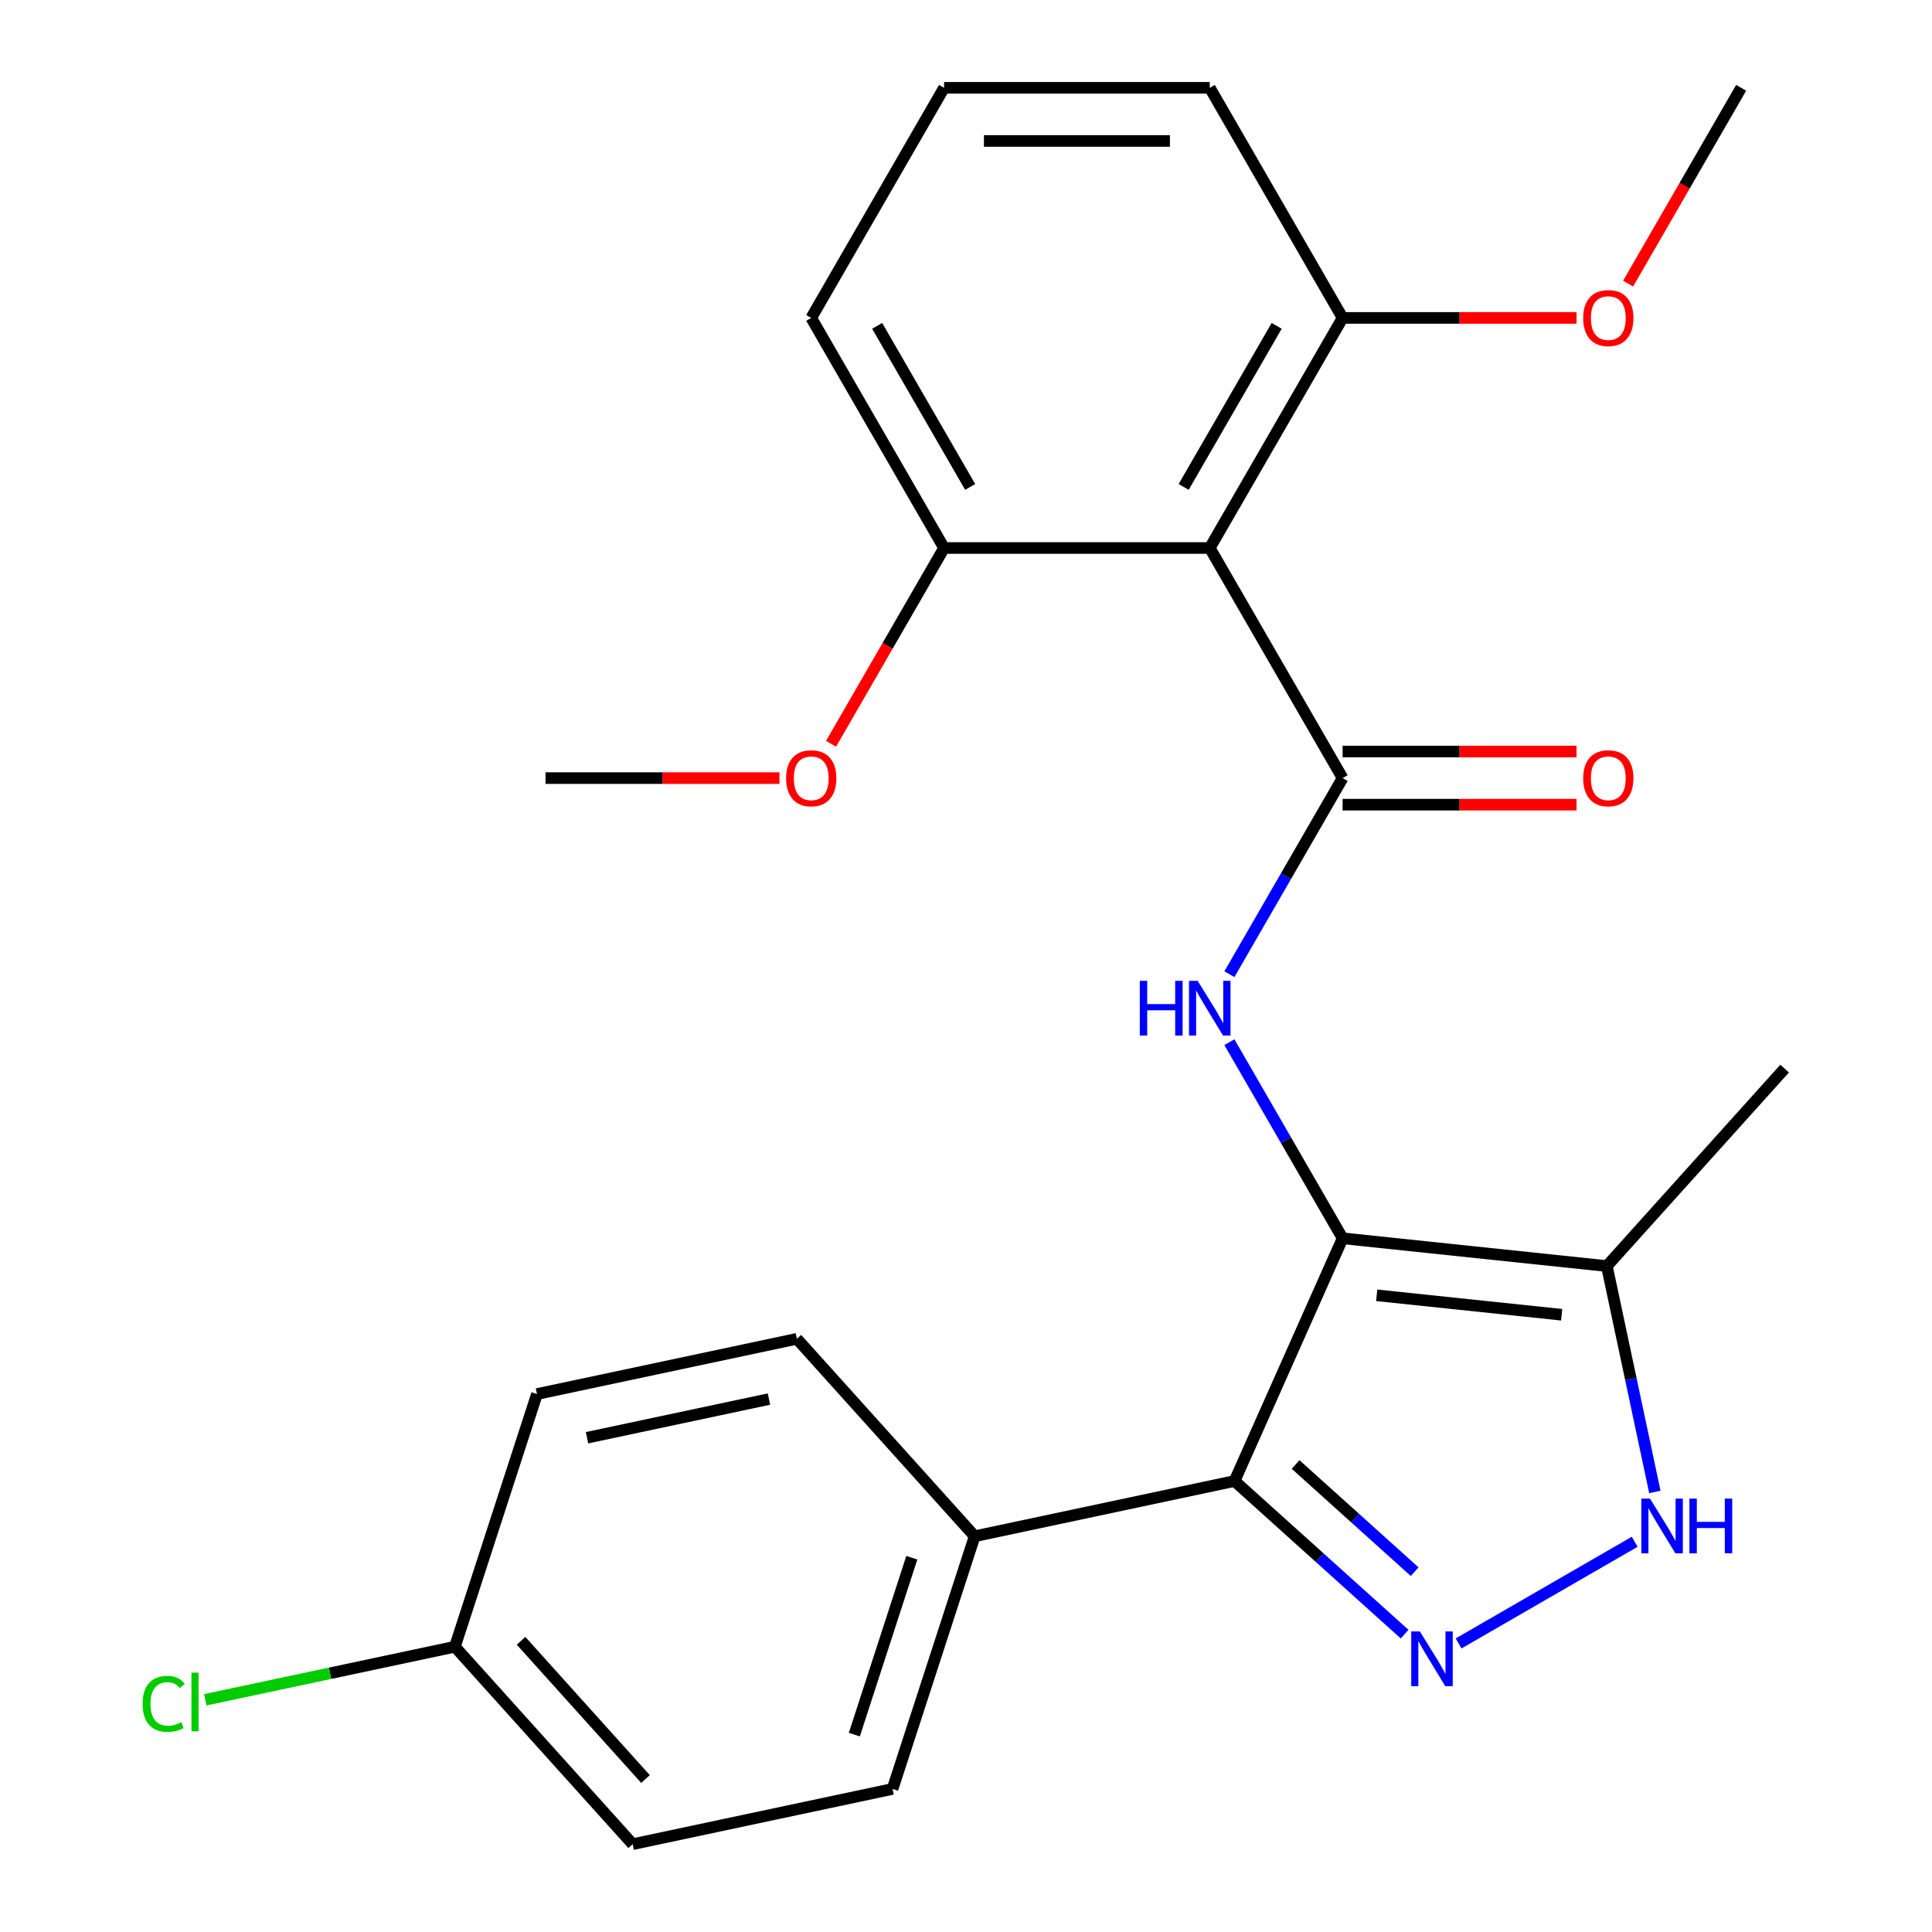 <?xml version='1.0' encoding='iso-8859-1'?>
<svg version='1.1' baseProfile='full'
              xmlns='http://www.w3.org/2000/svg'
                      xmlns:rdkit='http://www.rdkit.org/xml'
                      xmlns:xlink='http://www.w3.org/1999/xlink'
                  xml:space='preserve'
width='1000px' height='1000px' viewBox='0 0 1000 1000'>
<!-- END OF HEADER -->
<rect style='opacity:1.0;fill:#FFFFFF;stroke:none' width='1000' height='1000' x='0' y='0'> </rect>
<path class='bond-0' d='M 638.998,766.571 L 504.482,795.163' style='fill:none;fill-rule:evenodd;stroke:#000000;stroke-width:6px;stroke-linecap:butt;stroke-linejoin:miter;stroke-opacity:1' />
<path class='bond-1' d='M 638.998,766.571 L 694.933,640.939' style='fill:none;fill-rule:evenodd;stroke:#000000;stroke-width:6px;stroke-linecap:butt;stroke-linejoin:miter;stroke-opacity:1' />
<path class='bond-2' d='M 638.998,766.571 L 683.008,806.197' style='fill:none;fill-rule:evenodd;stroke:#000000;stroke-width:6px;stroke-linecap:butt;stroke-linejoin:miter;stroke-opacity:1' />
<path class='bond-2' d='M 683.008,806.197 L 727.018,845.824' style='fill:none;fill-rule:evenodd;stroke:#0000FF;stroke-width:6px;stroke-linecap:butt;stroke-linejoin:miter;stroke-opacity:1' />
<path class='bond-2' d='M 670.605,758.019 L 701.412,785.758' style='fill:none;fill-rule:evenodd;stroke:#000000;stroke-width:6px;stroke-linecap:butt;stroke-linejoin:miter;stroke-opacity:1' />
<path class='bond-2' d='M 701.412,785.758 L 732.219,813.497' style='fill:none;fill-rule:evenodd;stroke:#0000FF;stroke-width:6px;stroke-linecap:butt;stroke-linejoin:miter;stroke-opacity:1' />
<path class='bond-3' d='M 694.933,640.939 L 831.701,655.314' style='fill:none;fill-rule:evenodd;stroke:#000000;stroke-width:6px;stroke-linecap:butt;stroke-linejoin:miter;stroke-opacity:1' />
<path class='bond-3' d='M 712.573,670.448 L 808.311,680.511' style='fill:none;fill-rule:evenodd;stroke:#000000;stroke-width:6px;stroke-linecap:butt;stroke-linejoin:miter;stroke-opacity:1' />
<path class='bond-4' d='M 694.933,640.939 L 665.633,590.189' style='fill:none;fill-rule:evenodd;stroke:#000000;stroke-width:6px;stroke-linecap:butt;stroke-linejoin:miter;stroke-opacity:1' />
<path class='bond-4' d='M 665.633,590.189 L 636.333,539.44' style='fill:none;fill-rule:evenodd;stroke:#0000FF;stroke-width:6px;stroke-linecap:butt;stroke-linejoin:miter;stroke-opacity:1' />
<path class='bond-5' d='M 831.701,655.314 L 844.127,713.773' style='fill:none;fill-rule:evenodd;stroke:#000000;stroke-width:6px;stroke-linecap:butt;stroke-linejoin:miter;stroke-opacity:1' />
<path class='bond-5' d='M 844.127,713.773 L 856.553,772.232' style='fill:none;fill-rule:evenodd;stroke:#0000FF;stroke-width:6px;stroke-linecap:butt;stroke-linejoin:miter;stroke-opacity:1' />
<path class='bond-6' d='M 831.701,655.314 L 923.72,553.115' style='fill:none;fill-rule:evenodd;stroke:#000000;stroke-width:6px;stroke-linecap:butt;stroke-linejoin:miter;stroke-opacity:1' />
<path class='bond-7' d='M 846.115,798.015 L 754.965,850.641' style='fill:none;fill-rule:evenodd;stroke:#0000FF;stroke-width:6px;stroke-linecap:butt;stroke-linejoin:miter;stroke-opacity:1' />
<path class='bond-8' d='M 626.172,283.648 L 694.933,164.551' style='fill:none;fill-rule:evenodd;stroke:#000000;stroke-width:6px;stroke-linecap:butt;stroke-linejoin:miter;stroke-opacity:1' />
<path class='bond-8' d='M 612.667,252.032 L 660.8,168.664' style='fill:none;fill-rule:evenodd;stroke:#000000;stroke-width:6px;stroke-linecap:butt;stroke-linejoin:miter;stroke-opacity:1' />
<path class='bond-9' d='M 626.172,283.648 L 488.651,283.648' style='fill:none;fill-rule:evenodd;stroke:#000000;stroke-width:6px;stroke-linecap:butt;stroke-linejoin:miter;stroke-opacity:1' />
<path class='bond-10' d='M 626.172,283.648 L 694.933,402.745' style='fill:none;fill-rule:evenodd;stroke:#000000;stroke-width:6px;stroke-linecap:butt;stroke-linejoin:miter;stroke-opacity:1' />
<path class='bond-11' d='M 636.333,504.244 L 665.633,453.494' style='fill:none;fill-rule:evenodd;stroke:#0000FF;stroke-width:6px;stroke-linecap:butt;stroke-linejoin:miter;stroke-opacity:1' />
<path class='bond-11' d='M 665.633,453.494 L 694.933,402.745' style='fill:none;fill-rule:evenodd;stroke:#000000;stroke-width:6px;stroke-linecap:butt;stroke-linejoin:miter;stroke-opacity:1' />
<path class='bond-12' d='M 694.933,416.497 L 755.475,416.497' style='fill:none;fill-rule:evenodd;stroke:#000000;stroke-width:6px;stroke-linecap:butt;stroke-linejoin:miter;stroke-opacity:1' />
<path class='bond-12' d='M 755.475,416.497 L 816.016,416.497' style='fill:none;fill-rule:evenodd;stroke:#FF0000;stroke-width:6px;stroke-linecap:butt;stroke-linejoin:miter;stroke-opacity:1' />
<path class='bond-12' d='M 694.933,388.993 L 755.475,388.993' style='fill:none;fill-rule:evenodd;stroke:#000000;stroke-width:6px;stroke-linecap:butt;stroke-linejoin:miter;stroke-opacity:1' />
<path class='bond-12' d='M 755.475,388.993 L 816.016,388.993' style='fill:none;fill-rule:evenodd;stroke:#FF0000;stroke-width:6px;stroke-linecap:butt;stroke-linejoin:miter;stroke-opacity:1' />
<path class='bond-13' d='M 694.933,164.551 L 755.475,164.551' style='fill:none;fill-rule:evenodd;stroke:#000000;stroke-width:6px;stroke-linecap:butt;stroke-linejoin:miter;stroke-opacity:1' />
<path class='bond-13' d='M 755.475,164.551 L 816.016,164.551' style='fill:none;fill-rule:evenodd;stroke:#FF0000;stroke-width:6px;stroke-linecap:butt;stroke-linejoin:miter;stroke-opacity:1' />
<path class='bond-14' d='M 694.933,164.551 L 626.172,45.455' style='fill:none;fill-rule:evenodd;stroke:#000000;stroke-width:6px;stroke-linecap:butt;stroke-linejoin:miter;stroke-opacity:1' />
<path class='bond-15' d='M 488.651,283.648 L 459.397,334.318' style='fill:none;fill-rule:evenodd;stroke:#000000;stroke-width:6px;stroke-linecap:butt;stroke-linejoin:miter;stroke-opacity:1' />
<path class='bond-15' d='M 459.397,334.318 L 430.143,384.987' style='fill:none;fill-rule:evenodd;stroke:#FF0000;stroke-width:6px;stroke-linecap:butt;stroke-linejoin:miter;stroke-opacity:1' />
<path class='bond-16' d='M 488.651,283.648 L 419.891,164.551' style='fill:none;fill-rule:evenodd;stroke:#000000;stroke-width:6px;stroke-linecap:butt;stroke-linejoin:miter;stroke-opacity:1' />
<path class='bond-16' d='M 502.157,252.032 L 454.024,168.664' style='fill:none;fill-rule:evenodd;stroke:#000000;stroke-width:6px;stroke-linecap:butt;stroke-linejoin:miter;stroke-opacity:1' />
<path class='bond-17' d='M 327.47,954.545 L 235.45,852.347' style='fill:none;fill-rule:evenodd;stroke:#000000;stroke-width:6px;stroke-linecap:butt;stroke-linejoin:miter;stroke-opacity:1' />
<path class='bond-17' d='M 334.106,920.812 L 269.693,849.273' style='fill:none;fill-rule:evenodd;stroke:#000000;stroke-width:6px;stroke-linecap:butt;stroke-linejoin:miter;stroke-opacity:1' />
<path class='bond-18' d='M 327.47,954.545 L 461.986,925.953' style='fill:none;fill-rule:evenodd;stroke:#000000;stroke-width:6px;stroke-linecap:butt;stroke-linejoin:miter;stroke-opacity:1' />
<path class='bond-19' d='M 235.45,852.347 L 277.946,721.557' style='fill:none;fill-rule:evenodd;stroke:#000000;stroke-width:6px;stroke-linecap:butt;stroke-linejoin:miter;stroke-opacity:1' />
<path class='bond-20' d='M 235.45,852.347 L 170.831,866.082' style='fill:none;fill-rule:evenodd;stroke:#000000;stroke-width:6px;stroke-linecap:butt;stroke-linejoin:miter;stroke-opacity:1' />
<path class='bond-20' d='M 170.831,866.082 L 106.212,879.818' style='fill:none;fill-rule:evenodd;stroke:#00CC00;stroke-width:6px;stroke-linecap:butt;stroke-linejoin:miter;stroke-opacity:1' />
<path class='bond-21' d='M 277.946,721.557 L 412.462,692.965' style='fill:none;fill-rule:evenodd;stroke:#000000;stroke-width:6px;stroke-linecap:butt;stroke-linejoin:miter;stroke-opacity:1' />
<path class='bond-21' d='M 303.842,744.171 L 398.004,724.157' style='fill:none;fill-rule:evenodd;stroke:#000000;stroke-width:6px;stroke-linecap:butt;stroke-linejoin:miter;stroke-opacity:1' />
<path class='bond-22' d='M 412.462,692.965 L 504.482,795.163' style='fill:none;fill-rule:evenodd;stroke:#000000;stroke-width:6px;stroke-linecap:butt;stroke-linejoin:miter;stroke-opacity:1' />
<path class='bond-23' d='M 504.482,795.163 L 461.986,925.953' style='fill:none;fill-rule:evenodd;stroke:#000000;stroke-width:6px;stroke-linecap:butt;stroke-linejoin:miter;stroke-opacity:1' />
<path class='bond-23' d='M 471.95,806.282 L 442.202,897.835' style='fill:none;fill-rule:evenodd;stroke:#000000;stroke-width:6px;stroke-linecap:butt;stroke-linejoin:miter;stroke-opacity:1' />
<path class='bond-24' d='M 842.707,146.793 L 871.961,96.124' style='fill:none;fill-rule:evenodd;stroke:#FF0000;stroke-width:6px;stroke-linecap:butt;stroke-linejoin:miter;stroke-opacity:1' />
<path class='bond-24' d='M 871.961,96.124 L 901.215,45.455' style='fill:none;fill-rule:evenodd;stroke:#000000;stroke-width:6px;stroke-linecap:butt;stroke-linejoin:miter;stroke-opacity:1' />
<path class='bond-25' d='M 403.453,402.745 L 342.911,402.745' style='fill:none;fill-rule:evenodd;stroke:#FF0000;stroke-width:6px;stroke-linecap:butt;stroke-linejoin:miter;stroke-opacity:1' />
<path class='bond-25' d='M 342.911,402.745 L 282.369,402.745' style='fill:none;fill-rule:evenodd;stroke:#000000;stroke-width:6px;stroke-linecap:butt;stroke-linejoin:miter;stroke-opacity:1' />
<path class='bond-26' d='M 488.651,45.455 L 419.891,164.551' style='fill:none;fill-rule:evenodd;stroke:#000000;stroke-width:6px;stroke-linecap:butt;stroke-linejoin:miter;stroke-opacity:1' />
<path class='bond-27' d='M 488.651,45.455 L 626.172,45.455' style='fill:none;fill-rule:evenodd;stroke:#000000;stroke-width:6px;stroke-linecap:butt;stroke-linejoin:miter;stroke-opacity:1' />
<path class='bond-27' d='M 509.279,72.959 L 605.544,72.959' style='fill:none;fill-rule:evenodd;stroke:#000000;stroke-width:6px;stroke-linecap:butt;stroke-linejoin:miter;stroke-opacity:1' />
<path  class='atom-3' d='M 854.033 775.67
L 863.313 790.67
Q 864.233 792.15, 865.713 794.83
Q 867.193 797.51, 867.273 797.67
L 867.273 775.67
L 871.033 775.67
L 871.033 803.99
L 867.153 803.99
L 857.193 787.59
Q 856.033 785.67, 854.793 783.47
Q 853.593 781.27, 853.233 780.59
L 853.233 803.99
L 849.553 803.99
L 849.553 775.67
L 854.033 775.67
' fill='#0000FF'/>
<path  class='atom-3' d='M 874.433 775.67
L 878.273 775.67
L 878.273 787.71
L 892.753 787.71
L 892.753 775.67
L 896.593 775.67
L 896.593 803.99
L 892.753 803.99
L 892.753 790.91
L 878.273 790.91
L 878.273 803.99
L 874.433 803.99
L 874.433 775.67
' fill='#0000FF'/>
<path  class='atom-4' d='M 734.936 844.43
L 744.216 859.43
Q 745.136 860.91, 746.616 863.59
Q 748.096 866.27, 748.176 866.43
L 748.176 844.43
L 751.936 844.43
L 751.936 872.75
L 748.056 872.75
L 738.096 856.35
Q 736.936 854.43, 735.696 852.23
Q 734.496 850.03, 734.136 849.35
L 734.136 872.75
L 730.456 872.75
L 730.456 844.43
L 734.936 844.43
' fill='#0000FF'/>
<path  class='atom-6' d='M 589.952 507.682
L 593.792 507.682
L 593.792 519.722
L 608.272 519.722
L 608.272 507.682
L 612.112 507.682
L 612.112 536.002
L 608.272 536.002
L 608.272 522.922
L 593.792 522.922
L 593.792 536.002
L 589.952 536.002
L 589.952 507.682
' fill='#0000FF'/>
<path  class='atom-6' d='M 619.912 507.682
L 629.192 522.682
Q 630.112 524.162, 631.592 526.842
Q 633.072 529.522, 633.152 529.682
L 633.152 507.682
L 636.912 507.682
L 636.912 536.002
L 633.032 536.002
L 623.072 519.602
Q 621.912 517.682, 620.672 515.482
Q 619.472 513.282, 619.112 512.602
L 619.112 536.002
L 615.432 536.002
L 615.432 507.682
L 619.912 507.682
' fill='#0000FF'/>
<path  class='atom-8' d='M 819.454 402.825
Q 819.454 396.025, 822.814 392.225
Q 826.174 388.425, 832.454 388.425
Q 838.734 388.425, 842.094 392.225
Q 845.454 396.025, 845.454 402.825
Q 845.454 409.705, 842.054 413.625
Q 838.654 417.505, 832.454 417.505
Q 826.214 417.505, 822.814 413.625
Q 819.454 409.745, 819.454 402.825
M 832.454 414.305
Q 836.774 414.305, 839.094 411.425
Q 841.454 408.505, 841.454 402.825
Q 841.454 397.265, 839.094 394.465
Q 836.774 391.625, 832.454 391.625
Q 828.134 391.625, 825.774 394.425
Q 823.454 397.225, 823.454 402.825
Q 823.454 408.545, 825.774 411.425
Q 828.134 414.305, 832.454 414.305
' fill='#FF0000'/>
<path  class='atom-18' d='M 73.814 881.92
Q 73.814 874.88, 77.094 871.2
Q 80.414 867.48, 86.694 867.48
Q 92.534 867.48, 95.654 871.6
L 93.014 873.76
Q 90.734 870.76, 86.694 870.76
Q 82.414 870.76, 80.134 873.64
Q 77.894 876.48, 77.894 881.92
Q 77.894 887.52, 80.214 890.4
Q 82.574 893.28, 87.134 893.28
Q 90.254 893.28, 93.894 891.4
L 95.014 894.4
Q 93.534 895.36, 91.294 895.92
Q 89.054 896.48, 86.574 896.48
Q 80.414 896.48, 77.094 892.72
Q 73.814 888.96, 73.814 881.92
' fill='#00CC00'/>
<path  class='atom-18' d='M 99.094 865.76
L 102.774 865.76
L 102.774 896.12
L 99.094 896.12
L 99.094 865.76
' fill='#00CC00'/>
<path  class='atom-19' d='M 819.454 164.631
Q 819.454 157.831, 822.814 154.031
Q 826.174 150.231, 832.454 150.231
Q 838.734 150.231, 842.094 154.031
Q 845.454 157.831, 845.454 164.631
Q 845.454 171.511, 842.054 175.431
Q 838.654 179.311, 832.454 179.311
Q 826.214 179.311, 822.814 175.431
Q 819.454 171.551, 819.454 164.631
M 832.454 176.111
Q 836.774 176.111, 839.094 173.231
Q 841.454 170.311, 841.454 164.631
Q 841.454 159.071, 839.094 156.271
Q 836.774 153.431, 832.454 153.431
Q 828.134 153.431, 825.774 156.231
Q 823.454 159.031, 823.454 164.631
Q 823.454 170.351, 825.774 173.231
Q 828.134 176.111, 832.454 176.111
' fill='#FF0000'/>
<path  class='atom-20' d='M 406.891 402.825
Q 406.891 396.025, 410.251 392.225
Q 413.611 388.425, 419.891 388.425
Q 426.171 388.425, 429.531 392.225
Q 432.891 396.025, 432.891 402.825
Q 432.891 409.705, 429.491 413.625
Q 426.091 417.505, 419.891 417.505
Q 413.651 417.505, 410.251 413.625
Q 406.891 409.745, 406.891 402.825
M 419.891 414.305
Q 424.211 414.305, 426.531 411.425
Q 428.891 408.505, 428.891 402.825
Q 428.891 397.265, 426.531 394.465
Q 424.211 391.625, 419.891 391.625
Q 415.571 391.625, 413.211 394.425
Q 410.891 397.225, 410.891 402.825
Q 410.891 408.545, 413.211 411.425
Q 415.571 414.305, 419.891 414.305
' fill='#FF0000'/>
</svg>
